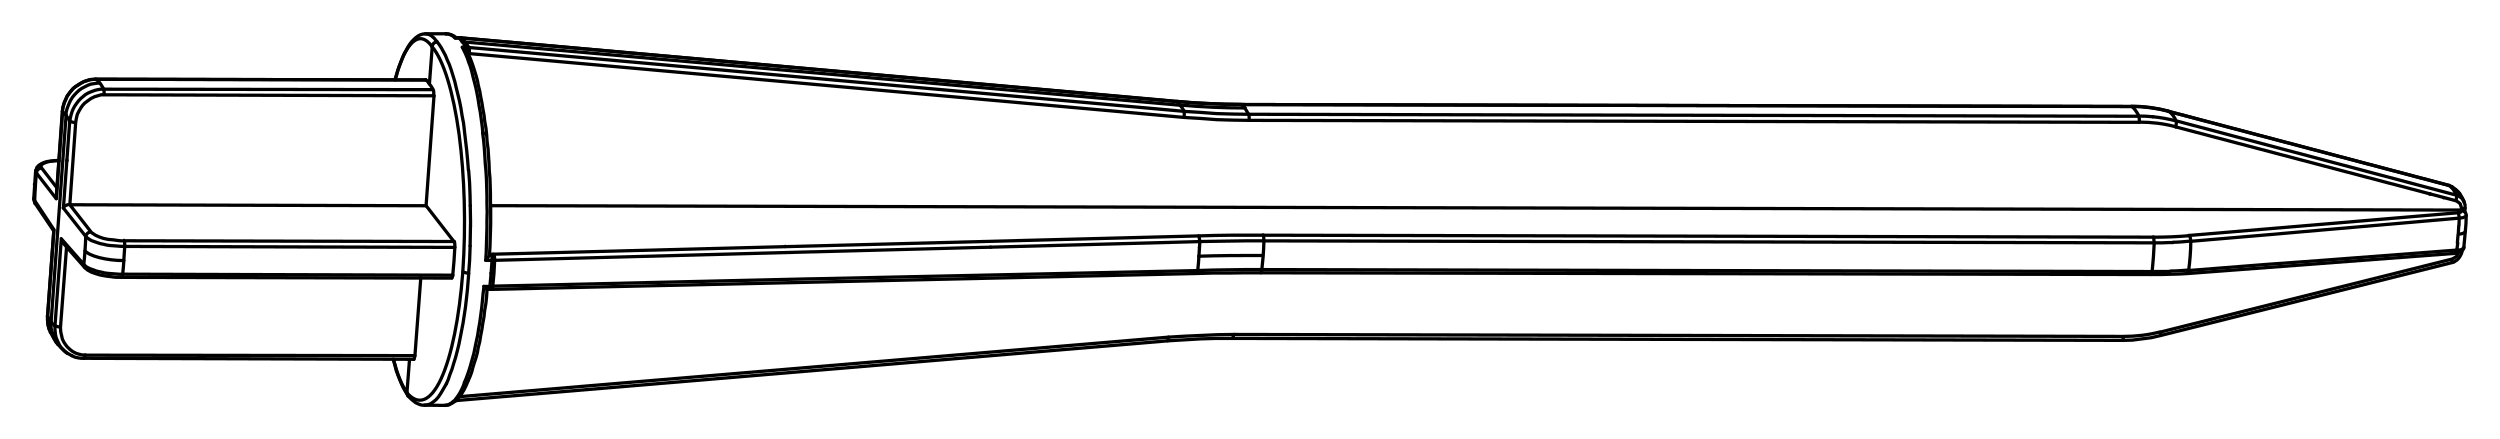 <svg width="74" height="13" viewBox="0 0 74 13" fill="none" xmlns="http://www.w3.org/2000/svg"><path d="m12.939 1.239-.055.014-.042.022-.035.051-.014.058M12.939 1.239l-.007-.007M12.933 1.231l-.083-.101-.083-.072-.083-.043-.097-.014M12.787 1.377c-.374-.52-.782-.152-1.094.982" stroke="#000" stroke-width=".097" stroke-linecap="round" stroke-linejoin="round"/><path d="M13.699 8.045c.097-1.357.055-2.822-.111-4.078-.173-1.249-.457-2.187-.803-2.591M13.7 8.045s.097.043.173.043" stroke="#000" stroke-width=".097" stroke-linecap="round" stroke-linejoin="round"/><path d="m13.872 8.088.028-.368.014-.383.007-.383.007-.383-.007-.39-.007-.383-.014-.383-.028-.375M13.865 5.042c-.028-.404-.069-.794-.118-1.162M13.748 3.88l-.028-.238-.042-.217-.035-.224-.042-.209-.049-.202-.048-.195-.042-.18-.055-.18-.049-.159-.055-.159-.062-.137-.055-.137-.062-.115-.062-.115L13 1.318l-.062-.079M13.215 11.358l.055-.13.048-.144.062-.159.049-.166.055-.173.049-.188.048-.195.042-.209.042-.217.042-.217.035-.231.035-.231.028-.245.028-.253.021-.253.021-.26" stroke="#000" stroke-width=".097" stroke-linecap="round" stroke-linejoin="round"/><path d="M12.565 11.992h.007l.076-.007.09-.029.076-.051.09-.072.076-.087.076-.116.076-.13.083-.144M13.354 11.935l-.097.051-.083.014M13.75 11.321l-.042.116-.048.101-.049.094-.055.087-.048.065-.049.065-.055.043-.049.043M13.747 11.321l.049-.116.048-.13.049-.144.042-.144.042-.152.049-.173.035-.173.035-.173.042-.188.028-.188.035-.195.028-.209.028-.209.021-.209.021-.224.028-.217M14.51 8.478h-.187M14.502 8.47c.014-.123.021-.253.035-.383M14.537 8.088c.007-.13.021-.26.028-.39M14.377 7.706h.187M14.378 7.706l.014-.238.007-.245.007-.231.007-.238v-.245l.007-.245-.007-.231v-.245l-.007-.238-.007-.245-.014-.231-.021-.231-.014-.238-.014-.217-.021-.231-.028-.217M13.797 1.398h-.111l.048.101.049.101.048.115.042.123.049.13.042.144.035.152.042.159.042.166.035.166.035.188.028.188.035.188.028.202.028.209.021.209M13.797 1.397c-.035-.058-.069-.115-.111-.159M13.687 1.239c-.035-.051-.076-.087-.111-.123M13.581 1.124h-.111M13.47 1.124l-.069-.058-.069-.036-.062-.022-.076-.007M12.074 11.718l-.021-.051-.007-.051" stroke="#000" stroke-width=".097" stroke-linecap="round" stroke-linejoin="round"/><path d="M12.039 11.617c.339.411.706.267 1.017-.404.311-.671.54-1.812.644-3.168" stroke="#000" stroke-width=".097" stroke-linecap="round" stroke-linejoin="round"/><path d="M11.645 10.636c.118.447.249.779.401.982M12.704 2.472c-.035-.051-.069-.087-.104-.115M12.794 1.383l-.083 1.097M12.122 10.636l-.076.982" stroke="#000" stroke-width=".097" stroke-linecap="round" stroke-linejoin="round"/><ellipse cx="1.981" cy="4.753" rx=".051" ry=".048" transform="rotate(-90 1.981 4.753)" fill="#000"/><path d="m1.685 5.561-.45-.585-.021-.036.007-.043.035-.043.062-.029.076-.029.097-.022.118-.014.138-.007M1.084 5.13l.581.751M1.665 5.829v.043M1.226 4.978c-.076 0-.145.065-.152.144" stroke="#000" stroke-width=".097" stroke-linecap="round" stroke-linejoin="round"/><path d="M1.081 5.114c-.014.13-.028.267-.035.404M1.048 5.518c-.007.137-.021.274-.021.419M1.595 6.797l-.568-.859M1.408 9.367l.187-2.569M1.408 9.357c.035.065.062.123.097.173M1.513 9.531l.443-6.113M1.948 3.411c-.035-.051-.069-.087-.104-.108M1.665 5.88 1.852 3.311M1.845 3.296v.007M12.607 2.366 2.841 2.345M12.819 2.646c-.035-.065-.076-.123-.118-.173M3.07 2.638l-.055-.094-.042-.065-.021-.022-.055-.065-.055-.051M12.819 2.654l-9.752-.014M13.402 8.139c.028-.267.048-.541.062-.823M13.375 8.224s.028-.036.035-.094M12.282 10.527l.173-2.295M12.247 10.635s.028-.043.035-.108M12.841 2.825c0-.072 0-.152-.021-.18M12.847 2.833l-.235 3.255.824 1.061M13.466 7.315c0-.072-.007-.152-.021-.173M13.411 8.145l-9.779-.029M3.692 7.294l9.78.029M3.665 7.706c.007-.137.021-.274.028-.419M3.631 8.118c.014-.13.028-.267.035-.404M3.596 8.21s.028-.036.035-.094" stroke="#000" stroke-width=".097" stroke-linecap="round" stroke-linejoin="round"/><ellipse cx="3.692" cy="7.258" rx=".051" ry=".048" transform="rotate(-90 3.692 7.258)" fill="#000"/><path d="m1.97 7.315-.18 2.375M1.79 9.69l.007.13.028.123.021.094.042.087.048.072.048.065M1.983 10.26l.083.079.083.065.097.051.09.029.097.022.09.007 9.759.014M1.815 7.07 1.628 9.639M1.622 9.639s.097.043.166.043M1.811 7.062c0 .051.028.094.055.13M2.489 7.836 1.817 7.071M2.48 7.829c.014-.13.028-.267.035-.404M2.516 7.424c.007-.137.021-.274.021-.419M1.878 6.16l.671.852M2.064 3.586l-.187 2.577M2.065 3.585c-.035-.065-.076-.123-.111-.173" stroke="#000" stroke-width=".097" stroke-linecap="round" stroke-linejoin="round"/><path d="M1.507 9.531c.042.051.076.087.118.108M2.48 7.821c0 .036.007.072.035.101M3.628 8.118h-.083l-.097-.007-.09-.007-.097-.007-.083-.007-.097-.014-.083-.022-.076-.014-.083-.022-.069-.029-.069-.022-.055-.022-.055-.029-.042-.022-.035-.036-.028-.022M2.516 7.424c.132.159.644.289 1.149.289M2.551 7.011l.021.022.042.029.042.029.048.029.062.022.062.022.083.029.069.022.083.014.083.022.09.014.09.007.097.007.09.007.09.007h.09M3.691 7.288c0-.072 0-.152-.021-.173M3.671 7.129h-.076l-.083-.007-.152-.022-.159-.014-.138-.029-.125-.043-.111-.051-.076-.051-.035-.022-.021-.022M2.689 6.867c-.076 0-.145.065-.152.144M2.697 6.869l-.63-.808M2.059 6.053c-.076 0-.159.043-.187.101M3.67 7.127l9.766.022M12.615 6.09 2.067 6.061l.173-2.432M12.848 2.835l-9.766-.029H2.992l-.097.029-.097.029-.104.051-.09.065-.097.072M2.509 3.051l-.062.065-.055.079-.055.094-.048.094-.028.115-.021.13M2.057 3.585s.097.043.166.043M3.081 2.805V2.704l-.007-.043-.007-.022" stroke="#000" stroke-width=".097" stroke-linecap="round" stroke-linejoin="round"/><path d="M3.071 2.639h-.083l-.09.014-.09.022-.097.036-.09.036-.09.051-.069.058-.069.058-.069.072-.055.072-.055.079-.048.087-.035.087-.028.094-.021.087-.014.094" stroke="#000" stroke-width=".097" stroke-linecap="round" stroke-linejoin="round"/><path d="m2.95 2.457-.09.007-.09.014-.09.014-.09.036-.083.043-.083.043-.083.058-.069.065-.062.065-.062.072-.055.087-.042.087-.035.087-.035.094-.021.087-.007.101" stroke="#000" stroke-width=".097" stroke-linecap="round" stroke-linejoin="round"/><path d="M1.852 3.31v-.058l.007-.065.021-.065.021-.079.042-.087.042-.101.083-.115.048-.058.048-.058L2.24 2.56l.076-.043.076-.051.097-.051.09-.029.097-.029.083-.007.083-.007M1.708 10.188l-.048-.065-.048-.079-.035-.079-.028-.079-.021-.079-.014-.094-.007-.087.007-.094M1.628 9.64v.123l.007.065.007.079.021.094.042.094.055.116.035.058.055.058.055.058.062.058.083.043.076.043M1.491 9.835l-.042-.101-.028-.123-.014-.123v-.123M1.402 9.351v.007M1.587 6.789v.021M1.019 5.938s0 .065.021.087M1.028 5.936 1 5.907v-.036M1.02 5.453s0 .043.021.072M1.084 5.129l-.021-.043-.007-.036M2.486 10.606s.028-.043.035-.101M14.586 8.47l.035-.375M14.531 8.088h.076M14.586 8.471l-.076.007M14.621 8.095l.021-.39M24.013 8.253l-9.427.217M35.452 8.009l-11.441.245M35.516 7.149l-.014.224-.014.209-.014.209-.021.217M24.103 7.454l11.413-.303M14.565 7.706h.076l9.461-.253" stroke="#000" stroke-width=".097" stroke-linecap="round" stroke-linejoin="round"/><path d="m14.537 7.526.021.022.007.043v.115M14.606 7.526l.021.022.007.043.007.058v.058M14.537 7.525h.069M14.377 7.706l.042-.058.042-.051.021-.029.007-.036M14.491 7.525h.049M14.398 3.99s-.048-.051-.111-.051" stroke="#000" stroke-width=".097" stroke-linecap="round" stroke-linejoin="round"/><ellipse cx="13.928" cy="6.689" rx=".051" ry=".048" transform="rotate(-90 13.928 6.689)" fill="#000"/><path d="m13.832 1.52-.007-.014-.035-.043-.028-.022-.042-.029-.021-.007-.014-.007" stroke="#000" stroke-width=".097" stroke-linecap="round" stroke-linejoin="round"/><path d="m13.824 1.506-.014-.065-.007-.029-.007-.014M13.886 1.584h-.028M13.886 1.584l.007-.058v-.051l-.007-.043-.014-.029M13.872 1.405l-.076-.007M13.755 1.239h-.076M13.871 1.397c-.035-.058-.062-.108-.097-.152M13.769 1.245l.007.007M13.762 1.239c-.035-.051-.076-.087-.111-.123M13.581 1.124h.076M13.584 1.124l-.014-.007M13.652 1.124h.007M13.47 1.124l.021-.007" stroke="#000" stroke-width=".097" stroke-linecap="round" stroke-linejoin="round"/><ellipse cx="13.507" cy="1.123" rx=".051" ry=".048" transform="rotate(-90 13.507 1.123)" fill="#000"/><ellipse cx="71.936" cy="5.742" rx=".051" ry=".048" transform="rotate(-90 71.936 5.742)" fill="#000"/><path d="m72.494 5.488.048.043M72.613 5.606s-.042-.051-.062-.065M72.802 5.722c-.048-.065-.111-.108-.187-.13M72.494 5.489l.083.036M72.668 5.686l.049.094M72.66 5.677s-.035-.058-.055-.087M72.495 5.49l-8.305-2.194M64.417 3.585c-.062-.137-.138-.238-.222-.289M72.938 5.981l-.035-.065-.028-.043-.048-.036-.055-.036-.055-.022-8.298-2.201M72.944 6.247s-.048-.036-.097-.043M72.869 6.226l-.014-.007" stroke="#000" stroke-width=".097" stroke-linecap="round" stroke-linejoin="round"/><path d="M72.964 6.276s-.062-.058-.104-.058M72.867 6.182h.035l.035-.007.021-.007.007-.007" stroke="#000" stroke-width=".097" stroke-linecap="round" stroke-linejoin="round"/><path d="m14.524 6.088 58.331.13.014-.036" stroke="#000" stroke-width=".097" stroke-linecap="round" stroke-linejoin="round"/><ellipse cx="13.92" cy="6.089" rx=".051" ry=".048" transform="rotate(-90 13.92 6.089)" fill="#000"/><path d="m72.868 6.182-.021-.072M72.846 6.109l-.021-.072M72.827 6.039l-.055-.051-.069-.043M64.405 3.757l8.298 2.187M64.399 3.752c-.346-.094-.713-.137-1.073-.137M63.325 3.621l-26.342-.058-.484-.007-.478-.014-.484-.036-.478-.029-21.172-1.891" stroke="#000" stroke-width=".097" stroke-linecap="round" stroke-linejoin="round"/><path d="M35.046 3.469c.014-.072.007-.152 0-.18M35.05 3.296 13.872 1.405M36.977 3.556c0-.072 0-.152-.021-.18" stroke="#000" stroke-width=".097" stroke-linecap="round" stroke-linejoin="round"/><path d="m36.962 3.383-.478-.007-.484-.014-.471-.036-.477-.029M63.325 3.615c0-.072 0-.152-.021-.18M63.31 3.441l-26.349-.058M64.399 3.758c.021-.072.028-.144.014-.173M64.41 3.578c-.228-.058-.457-.101-.692-.123" stroke="#000" stroke-width=".097" stroke-linecap="round" stroke-linejoin="round"/><path d="M63.727 3.456c-.139-.014-.277-.021-.423-.021M72.695 5.936c.021-.065.028-.137.014-.166M64.189 3.288c-.36-.094-.734-.144-1.107-.144M63.311 3.433c-.069-.137-.145-.238-.221-.289M63.083 3.152l-26.342-.058M36.851 3.202c-.035-.051-.076-.087-.118-.108M36.954 3.384c-.035-.072-.069-.13-.104-.18M34.933 3.116l.062.079.055.101" stroke="#000" stroke-width=".097" stroke-linecap="round" stroke-linejoin="round"/><path d="M34.933 3.109c.637.058 1.28.087 1.924.087M13.769 1.245l6.658.585 14.507 1.285" stroke="#000" stroke-width=".097" stroke-linecap="round" stroke-linejoin="round"/><path d="M34.932 3.115c-.035-.043-.076-.079-.111-.108M13.657 1.123 34.822 3.006M34.816 3c.637.058 1.274.087 1.917.087" stroke="#000" stroke-width=".097" stroke-linecap="round" stroke-linejoin="round"/><ellipse cx="72.334" cy="5.852" rx=".051" ry=".048" transform="rotate(-90 72.334 5.852)" fill="#000"/><ellipse cx="72.496" cy="5.491" rx=".051" ry=".048" transform="rotate(-90 72.496 5.491)" fill="#000"/><path d="m63.739 7.02-26.342-.058h-.969l-.471.007-.478.014-20.874.541M63.734 7.021c.367 0 .72-.014 1.052-.043M72.743 6.299l-7.952.671M72.746 6.296l.062-.007M72.808 6.291l.042-.022.021-.022M72.867 6.247v-.021M72.746 6.299l.021.022.014.043.007.051.007.043" stroke="#000" stroke-width=".097" stroke-linecap="round" stroke-linejoin="round"/><path d="m72.792 6.458.048-.007.055-.007.042-.014.028-.007.028-.029L73 6.379M64.846 7.135c0-.072-.021-.144-.055-.166M64.853 7.142l2.298-.195 1.564-.137 4.077-.354M63.76 7.179c0-.072-.007-.144-.021-.166M63.761 7.187h.256l.173-.007h.132M64.321 7.171c.18 0 .36-.022.533-.036M37.411 7.121c0-.072-.007-.144-.021-.166M37.418 7.13l26.342.058M35.51 7.149c0-.072-.014-.144-.035-.166M35.516 7.149l.471-.007.477-.007.478-.007h.477M37.391 7.562c-.644 0-1.28 0-1.91.022M37.391 7.562c.007-.144.021-.289.021-.433M37.35 7.981c.014-.137.028-.274.042-.419M63.697 8.038l-26.342-.058" stroke="#000" stroke-width=".097" stroke-linecap="round" stroke-linejoin="round"/><path d="M63.704 8.031c.028-.274.049-.556.062-.852M64.26 8.03l-.125.007h-.437M64.253 8.022c.18 0 .36-.014.533-.029M64.785 8.003c.035-.274.062-.563.062-.859M72.75 7.193l-.028.209-4.063.31-1.585.115-2.284.18M72.738 7.192c.007-.087.014-.166.021-.253M72.765 6.933c0-.087.014-.173.014-.26M72.793 6.458l-.007.224M72.765 6.933c.125-.007.201-.043.208-.079M72.932 7.316l-.007.022-.028.022-.028.022-.042.014-.048.007h-.055" stroke="#000" stroke-width=".097" stroke-linecap="round" stroke-linejoin="round"/><path d="M72.668 7.481s.049-.036.055-.087M72.578 7.67v.043l.007.029-.007.022V7.771M72.751 7.517l.014-.043M72.646 7.633l.069-.043.035-.072M72.578 7.67l.069-.036M63.954 9.93s.014-.043 0-.101M72.578 7.669l-8.624 2.158M62.825 10.067s.028-.043.035-.108M62.862 9.958c.367 0 .734-.043 1.093-.137M36.484 10.008s.028-.043.035-.108M36.526 9.9l26.335.058M34.56 10.087s.028-.043.028-.108" stroke="#000" stroke-width=".097" stroke-linecap="round" stroke-linejoin="round"/><path d="m36.526 9.9-.491.007-.484.022-.484.022-.484.029-20.978 1.761M13.747 11.321c.055 0 .097-.029.118-.072M14.412 8.564h-.007l-.021-.022-.028-.022-.035-.043M14.477 8.564h.007l.007-.022.014-.036.007-.029M14.545 8.564h.014l.014-.022.007-.036.007-.036M35.413 8.088s.035-.036.035-.087M37.322 8.073s.028-.036.035-.087M37.357 7.979h-.477l-.478.007-.477.007-.471.014M63.663 8.126s.028-.036.035-.087M64.728 8.088s.049-.036.055-.087" stroke="#000" stroke-width=".097" stroke-linecap="round" stroke-linejoin="round"/><ellipse cx="35.502" cy="7.33" rx=".051" ry=".048" transform="rotate(-90 35.502 7.33)" fill="#000"/><ellipse cx="29.321" cy="7.316" rx=".051" ry=".048" transform="rotate(-90 29.321 7.316)" fill="#000"/><ellipse cx="23.244" cy="7.295" rx=".051" ry=".048" transform="rotate(-90 23.244 7.295)" fill="#000"/><ellipse cx="13.915" cy="7.28" rx=".051" ry=".048" transform="rotate(-90 13.915 7.28)" fill="#000"/><path d="m12.586 1.002-.076.007-.069.022-.069.036-.069.051-.062.058-.062.065-.055.072-.055.087-.049.094-.055.094-.049.115-.042.115-.049.123-.048.137-.035.137-.049.144M12.6 1h.596M12.571 11.993l.603.007M12.074 11.718l.111.108.118.094.062.029.069.029.062.014h.069M11.639 10.635l.048.166.042.166.055.151.055.137.055.13.055.115.062.108.062.094" stroke="#000" stroke-width=".097" stroke-linecap="round" stroke-linejoin="round"/><ellipse cx="1.981" cy="4.746" rx=".051" ry=".048" transform="rotate(-90 1.981 4.746)" fill="#000"/><path d="m1.665 5.838.18-2.533M2.841 2.345l9.759.022M3.602 8.21l9.773.022M1.872 7.199l.644.729.076.065.104.058.118.043.138.043.069.014.083.014.083.014.076.007.09.014.083.007h.166M1.845 3.296l.014-.094.021-.094.028-.087.042-.094.035-.079.055-.079.062-.079.062-.072.076-.058.076-.051.083-.051.083-.043.09-.029.083-.029.097-.007.09-.007M1.706 10.187l.131.137.076.072.09.065M1.671 10.145l-.09-.152-.09-.159M1.408 9.357l.187-2.541M1.047 6.031l.54.801M1.042 6.031l-.028-.079L1 5.872l.014-.209.014-.202.014-.217.014-.195.021-.043.014-.051.062-.065.069-.043.076-.036.097-.029.111-.014.118-.014.125-.007M1.456 9.74l-.028-.094-.014-.094-.007-.101v-.094M2.129 10.527l.083.043.097.022.09.014h.097l9.759.029M14.489 7.534l.014-.224.007-.224.007-.224.007-.231v-.455l-.007-.231v-.224l-.007-.224-.007-.224-.021-.224-.007-.217-.014-.209-.014-.217-.028-.209-.014-.202-.021-.202-.035-.195-.021-.188-.035-.188-.028-.18-.035-.173-.028-.166-.042-.166-.028-.152-.042-.152-.042-.137-.042-.13-.042-.123-.048-.123-.049-.101-.042-.101M13.57 1.117l.083.007M13.505 1.115l-.069-.051-.076-.036-.083-.022-.083-.007" stroke="#000" stroke-width=".097" stroke-linecap="round" stroke-linejoin="round"/><ellipse cx="71.914" cy="5.742" rx=".051" ry=".048" transform="rotate(-90 71.914 5.742)" fill="#000"/><path d="m72.785 5.713-.09-.101-.118-.087M72.939 5.967l-.062-.123-.069-.115M72.964 6.269l-.014-.021M72.959 6.263l.007-.101V6.061l-.028-.079M13.657 1.123 34.822 3l.478.043.477.022.484.022.471.007M36.733 3.094l26.349.058.284.007.277.029.277.043.27.065 8.305 2.194M72.965 6.283l.028.043.007.051-.007.245-.021.238-.021.231-.021.224M72.932 7.322l-.007.036-.028.043-.028.029-.042.022-.069.022-.076.007" stroke="#000" stroke-width=".097" stroke-linecap="round" stroke-linejoin="round"/><path d="m72.877 7.418-.007.058-.028.065-.028.051-.035.051-.049.051-.042.029-.055.036-.055.014-8.624 2.158-.277.065-.284.036-.277.036-.284.007-26.349-.058h-.484l-.471.014-.484.029-.484.029-21.061 1.768" stroke="#000" stroke-width=".097" stroke-linecap="round" stroke-linejoin="round"/><path d="m13.174 12 .111-.014.097-.051.104-.065.083-.087.083-.108.076-.123.069-.137.069-.166.049-.108.048-.13.035-.137.042-.137.048-.144.042-.151.028-.166.042-.159.028-.18.035-.18.028-.188.035-.188.021-.195.035-.202.021-.202.014-.217h.132l20.874-.469.464-.014h.484l.477-.007h.484l26.342.051h.27l.27-.007.27-.007.256-.014 7.932-.599M13.492 1.115h.076" stroke="#000" stroke-width=".097" stroke-linecap="round" stroke-linejoin="round"/></svg>
